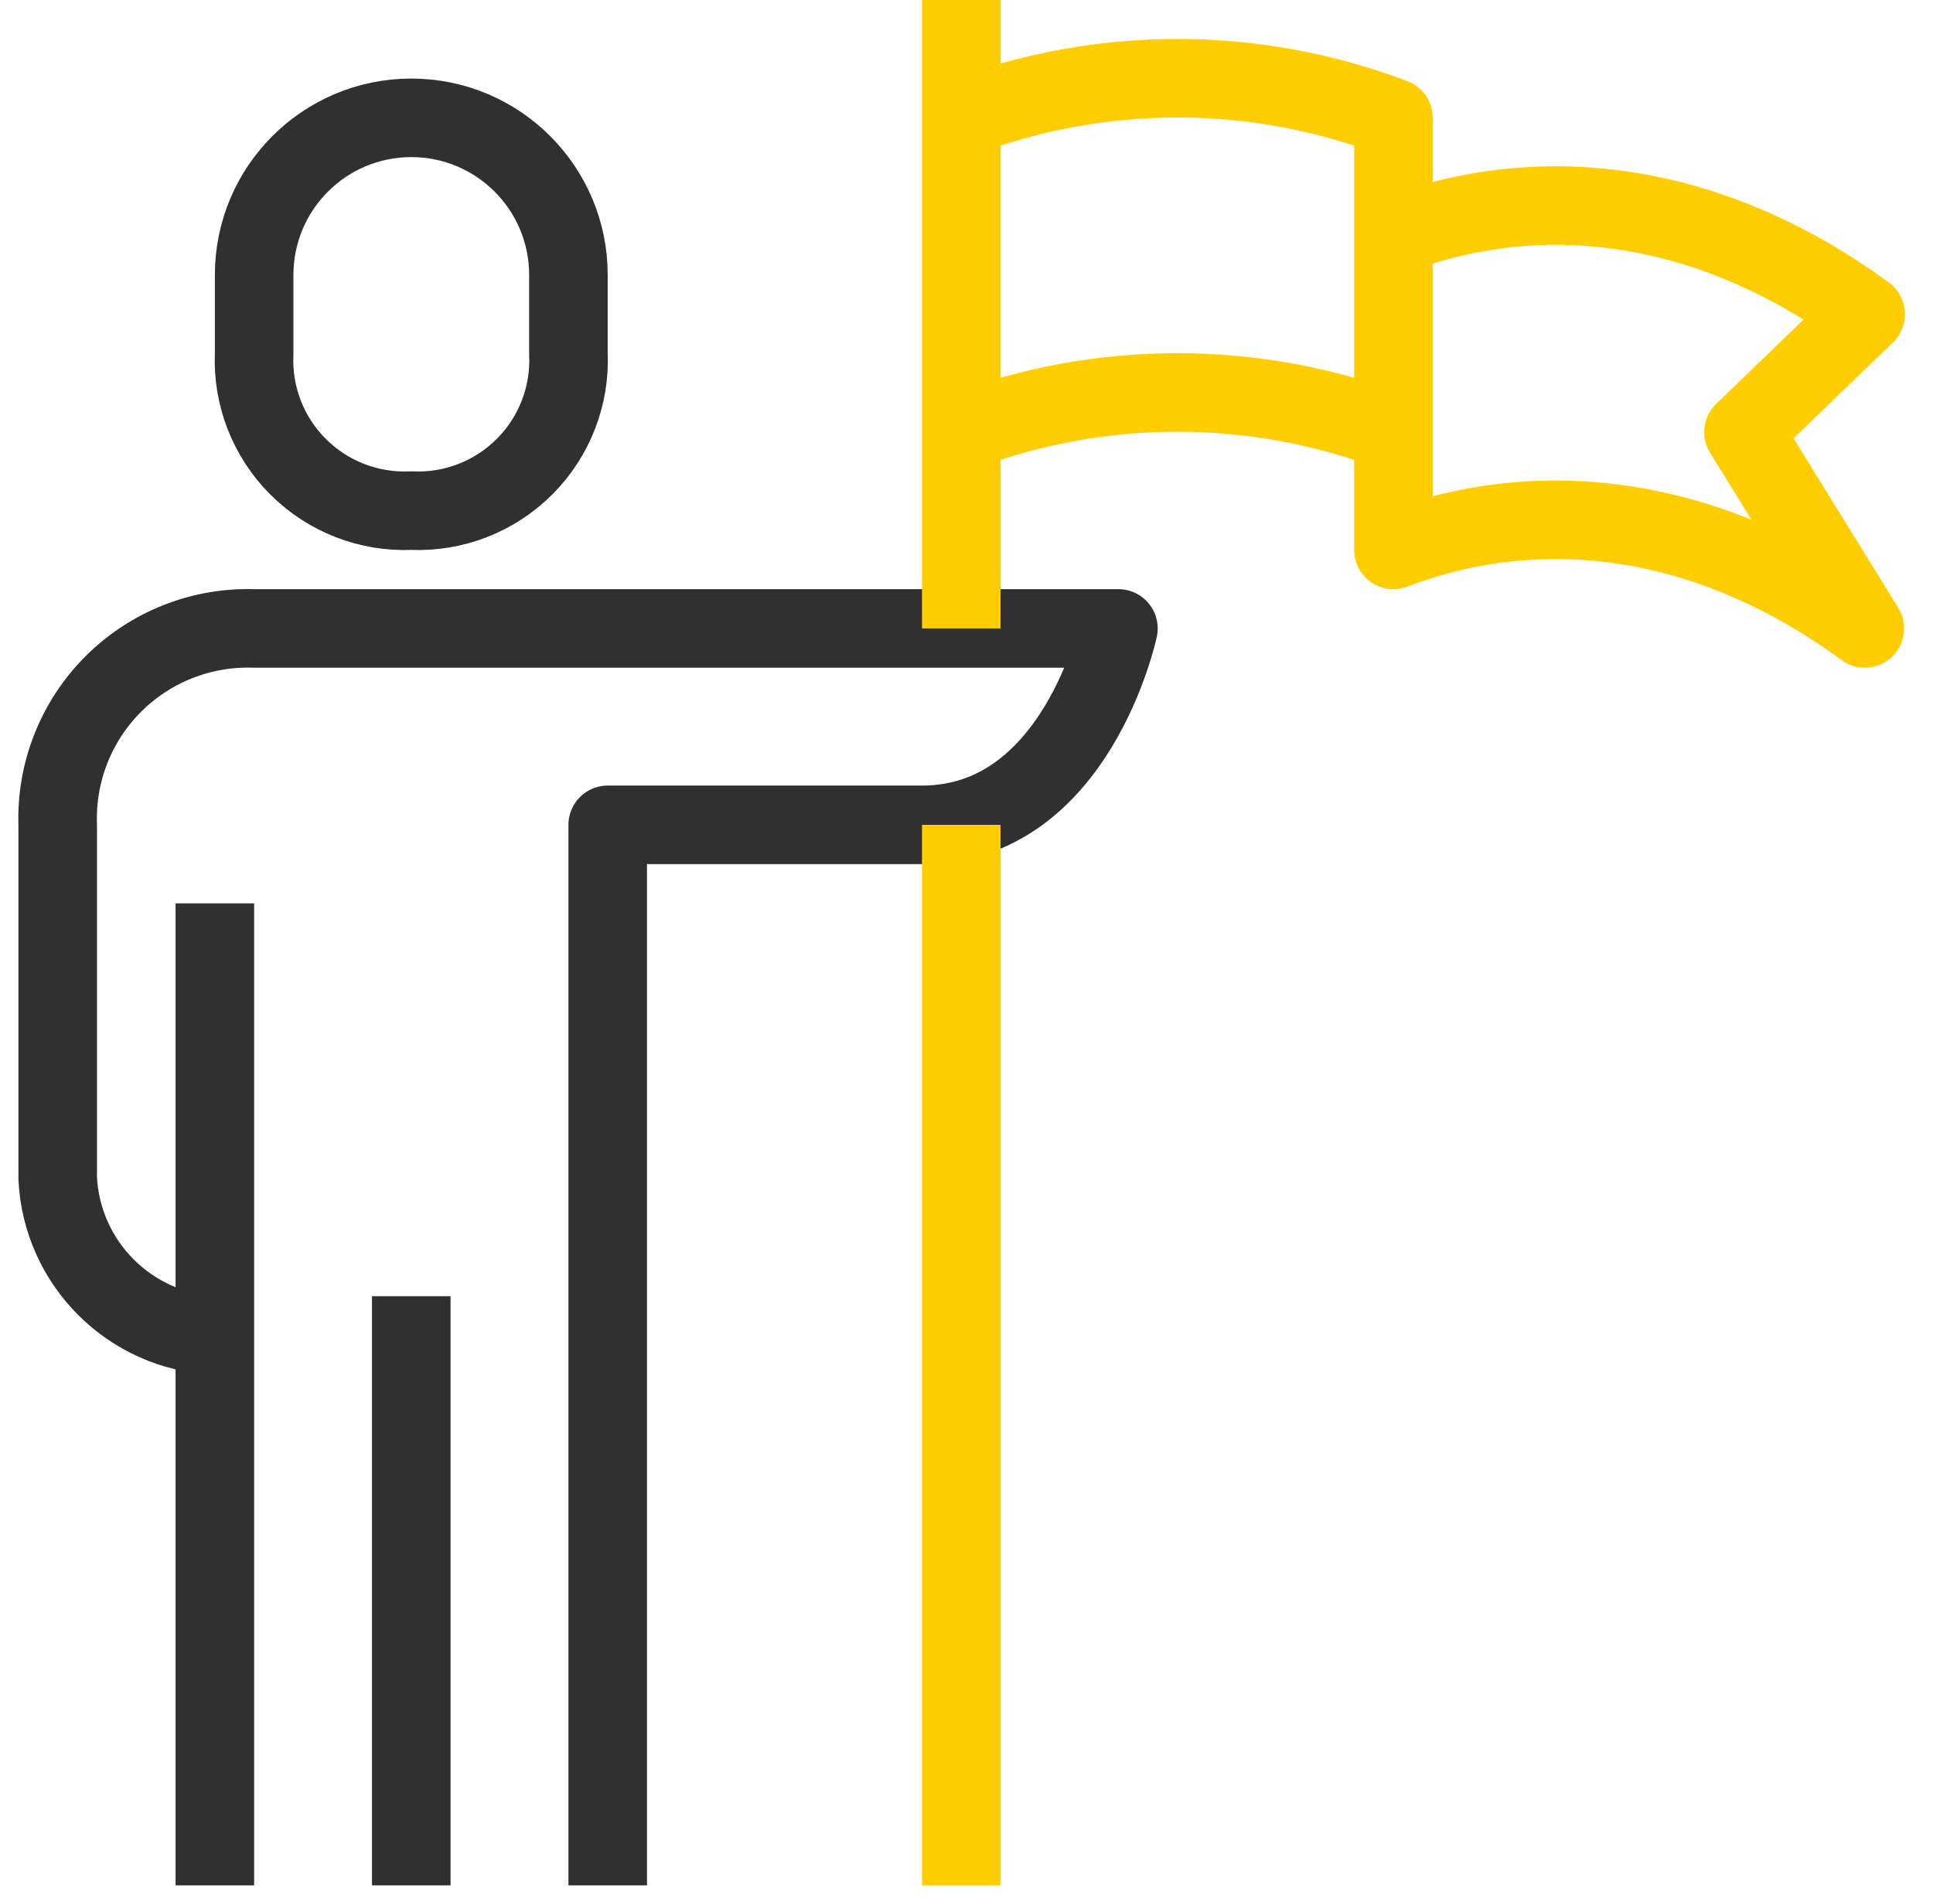 <svg xmlns="http://www.w3.org/2000/svg" width="67" height="66" viewBox="0 0 67 66">
    <g fill="none" fill-rule="evenodd" stroke-linejoin="round">
        <g stroke-width="2.723">
            <g>
                <path stroke="#303031" d="M5.447 46.298C2.5 46.154.144 43.798 0 40.85V28.596c-.061-1.824.636-3.592 1.927-4.882 1.29-1.29 3.058-1.988 4.882-1.927h29.957s-1.443 6.809-6.809 6.809H19.064v36.766M12.255 17.702c1.464.067 2.889-.486 3.925-1.522s1.589-2.46 1.522-3.925V9.532c0-3.008-2.438-5.447-5.447-5.447-3.008 0-5.446 2.439-5.446 5.447v2.723c-.067 1.464.485 2.889 1.522 3.925 1.036 1.036 2.46 1.589 3.924 1.522h0zM5.447 31.319L5.447 65.362M12.255 44.936L12.255 65.362" transform="translate(-340 -717) translate(342 717)"/>
                <path stroke="#FFCD00" d="M46.298 8.17v10.894c5.447-2.07 11.261-1.008 16.34 2.723l-4.207-6.808 4.235-4.085C57.586 7.163 51.745 6.1 46.298 8.17zM31.32 4.085V14.98c4.824-1.832 10.153-1.832 14.978 0V4.085c-4.825-1.831-10.154-1.831-14.979 0zM31.319 0L31.319 21.787M31.319 28.596L31.319 65.362" transform="translate(-340 -717) translate(342 717)"/>
            </g>
        </g>
    </g>
</svg>
